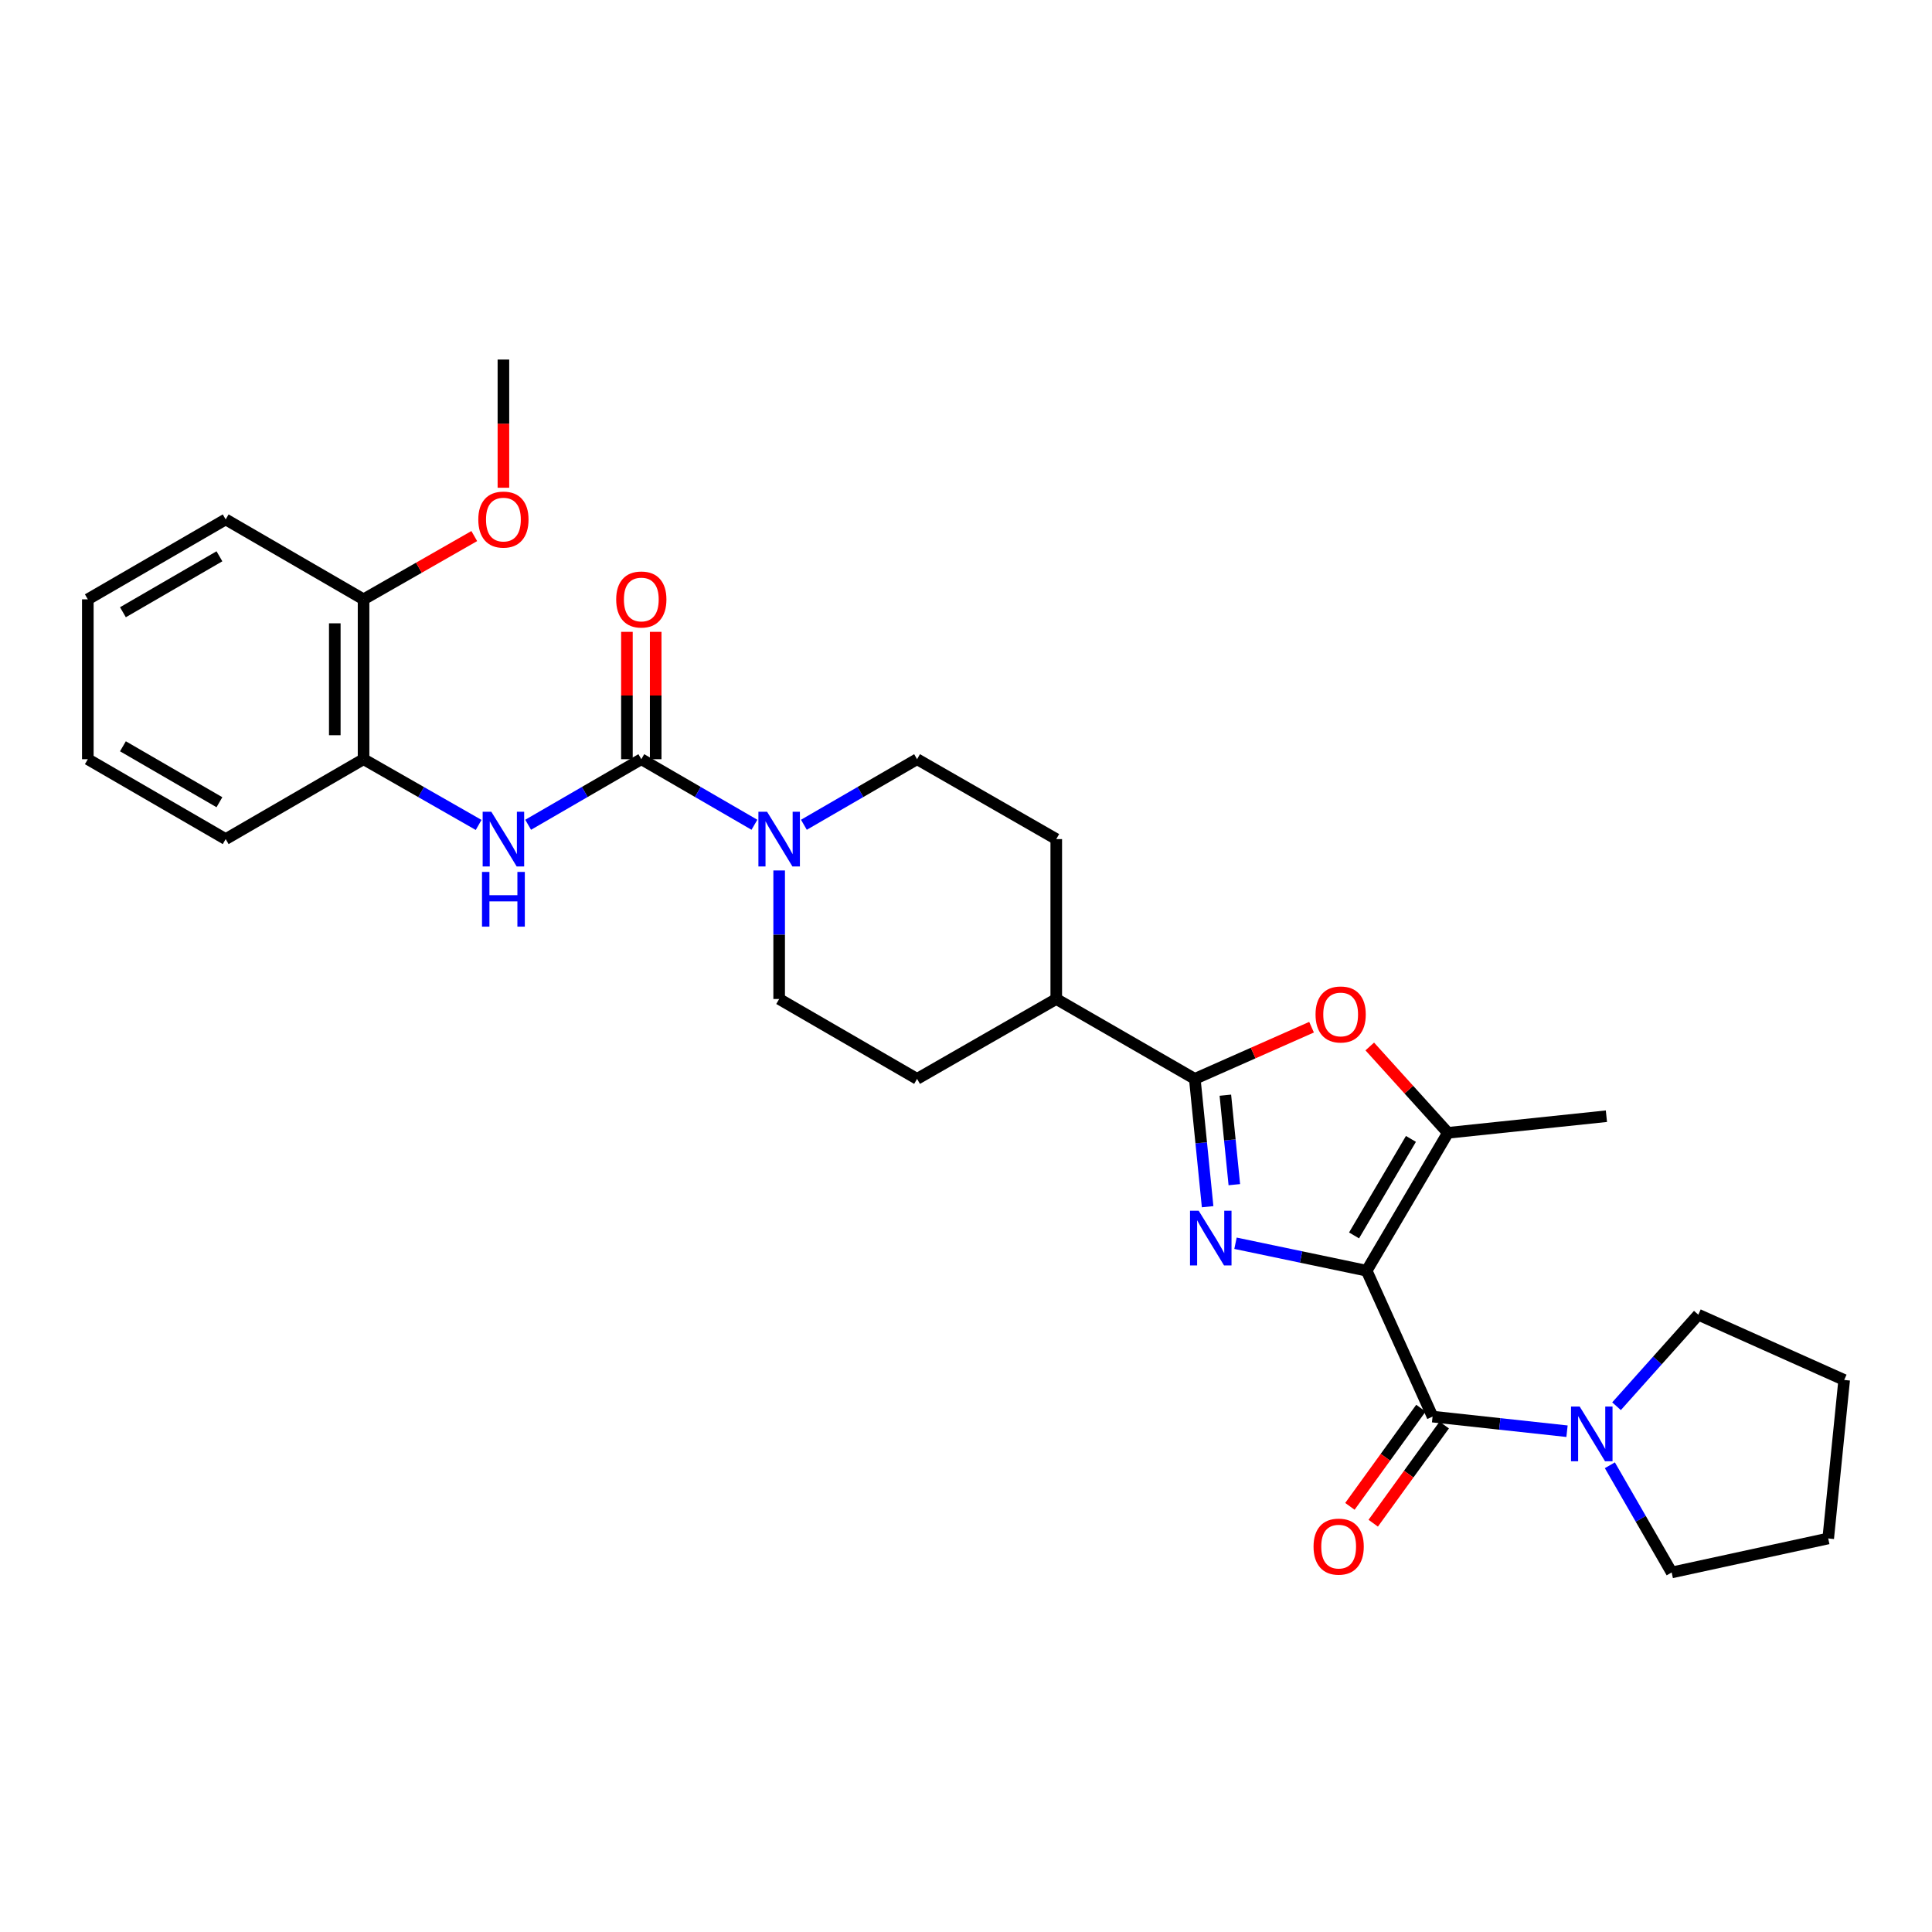 <?xml version='1.0' encoding='iso-8859-1'?>
<svg version='1.1' baseProfile='full'
              xmlns='http://www.w3.org/2000/svg'
                      xmlns:rdkit='http://www.rdkit.org/xml'
                      xmlns:xlink='http://www.w3.org/1999/xlink'
                  xml:space='preserve'
width='1000px' height='1000px' viewBox='0 0 1000 1000'>
<!-- END OF HEADER -->
<rect style='opacity:1.0;fill:#FFFFFF;stroke:none' width='1000' height='1000' x='0' y='0'> </rect>
<path class='bond-0' d='M 707.375,657.718 L 673.434,650.61' style='fill:none;fill-rule:evenodd;stroke:#000000;stroke-width:6px;stroke-linecap:butt;stroke-linejoin:miter;stroke-opacity:1' />
<path class='bond-0' d='M 673.434,650.61 L 639.493,643.503' style='fill:none;fill-rule:evenodd;stroke:#0000FF;stroke-width:6px;stroke-linecap:butt;stroke-linejoin:miter;stroke-opacity:1' />
<path class='bond-2' d='M 707.375,657.718 L 741.495,733.23' style='fill:none;fill-rule:evenodd;stroke:#000000;stroke-width:6px;stroke-linecap:butt;stroke-linejoin:miter;stroke-opacity:1' />
<path class='bond-3' d='M 707.375,657.718 L 749.437,586.35' style='fill:none;fill-rule:evenodd;stroke:#000000;stroke-width:6px;stroke-linecap:butt;stroke-linejoin:miter;stroke-opacity:1' />
<path class='bond-3' d='M 700.855,639.451 L 730.298,589.494' style='fill:none;fill-rule:evenodd;stroke:#000000;stroke-width:6px;stroke-linecap:butt;stroke-linejoin:miter;stroke-opacity:1' />
<path class='bond-1' d='M 625.064,624.593 L 621.745,591.51' style='fill:none;fill-rule:evenodd;stroke:#0000FF;stroke-width:6px;stroke-linecap:butt;stroke-linejoin:miter;stroke-opacity:1' />
<path class='bond-1' d='M 621.745,591.51 L 618.427,558.427' style='fill:none;fill-rule:evenodd;stroke:#000000;stroke-width:6px;stroke-linecap:butt;stroke-linejoin:miter;stroke-opacity:1' />
<path class='bond-1' d='M 638.886,613.182 L 636.563,590.024' style='fill:none;fill-rule:evenodd;stroke:#0000FF;stroke-width:6px;stroke-linecap:butt;stroke-linejoin:miter;stroke-opacity:1' />
<path class='bond-1' d='M 636.563,590.024 L 634.24,566.866' style='fill:none;fill-rule:evenodd;stroke:#000000;stroke-width:6px;stroke-linecap:butt;stroke-linejoin:miter;stroke-opacity:1' />
<path class='bond-10' d='M 618.427,558.427 L 546.72,517.076' style='fill:none;fill-rule:evenodd;stroke:#000000;stroke-width:6px;stroke-linecap:butt;stroke-linejoin:miter;stroke-opacity:1' />
<path class='bond-29' d='M 618.427,558.427 L 648.642,545.05' style='fill:none;fill-rule:evenodd;stroke:#000000;stroke-width:6px;stroke-linecap:butt;stroke-linejoin:miter;stroke-opacity:1' />
<path class='bond-29' d='M 648.642,545.05 L 678.858,531.672' style='fill:none;fill-rule:evenodd;stroke:#FF0000;stroke-width:6px;stroke-linecap:butt;stroke-linejoin:miter;stroke-opacity:1' />
<path class='bond-8' d='M 741.495,733.23 L 776.291,737.013' style='fill:none;fill-rule:evenodd;stroke:#000000;stroke-width:6px;stroke-linecap:butt;stroke-linejoin:miter;stroke-opacity:1' />
<path class='bond-8' d='M 776.291,737.013 L 811.087,740.797' style='fill:none;fill-rule:evenodd;stroke:#0000FF;stroke-width:6px;stroke-linecap:butt;stroke-linejoin:miter;stroke-opacity:1' />
<path class='bond-11' d='M 735.461,728.866 L 717.085,754.276' style='fill:none;fill-rule:evenodd;stroke:#000000;stroke-width:6px;stroke-linecap:butt;stroke-linejoin:miter;stroke-opacity:1' />
<path class='bond-11' d='M 717.085,754.276 L 698.71,779.686' style='fill:none;fill-rule:evenodd;stroke:#FF0000;stroke-width:6px;stroke-linecap:butt;stroke-linejoin:miter;stroke-opacity:1' />
<path class='bond-11' d='M 747.529,737.593 L 729.153,763.003' style='fill:none;fill-rule:evenodd;stroke:#000000;stroke-width:6px;stroke-linecap:butt;stroke-linejoin:miter;stroke-opacity:1' />
<path class='bond-11' d='M 729.153,763.003 L 710.777,788.413' style='fill:none;fill-rule:evenodd;stroke:#FF0000;stroke-width:6px;stroke-linecap:butt;stroke-linejoin:miter;stroke-opacity:1' />
<path class='bond-5' d='M 749.437,586.35 L 729.214,564.002' style='fill:none;fill-rule:evenodd;stroke:#000000;stroke-width:6px;stroke-linecap:butt;stroke-linejoin:miter;stroke-opacity:1' />
<path class='bond-5' d='M 729.214,564.002 L 708.991,541.654' style='fill:none;fill-rule:evenodd;stroke:#FF0000;stroke-width:6px;stroke-linecap:butt;stroke-linejoin:miter;stroke-opacity:1' />
<path class='bond-18' d='M 749.437,586.35 L 831.477,577.746' style='fill:none;fill-rule:evenodd;stroke:#000000;stroke-width:6px;stroke-linecap:butt;stroke-linejoin:miter;stroke-opacity:1' />
<path class='bond-4' d='M 331.941,392.958 L 361.215,409.927' style='fill:none;fill-rule:evenodd;stroke:#000000;stroke-width:6px;stroke-linecap:butt;stroke-linejoin:miter;stroke-opacity:1' />
<path class='bond-4' d='M 361.215,409.927 L 390.489,426.896' style='fill:none;fill-rule:evenodd;stroke:#0000FF;stroke-width:6px;stroke-linecap:butt;stroke-linejoin:miter;stroke-opacity:1' />
<path class='bond-7' d='M 331.941,392.958 L 302.654,409.928' style='fill:none;fill-rule:evenodd;stroke:#000000;stroke-width:6px;stroke-linecap:butt;stroke-linejoin:miter;stroke-opacity:1' />
<path class='bond-7' d='M 302.654,409.928 L 273.368,426.898' style='fill:none;fill-rule:evenodd;stroke:#0000FF;stroke-width:6px;stroke-linecap:butt;stroke-linejoin:miter;stroke-opacity:1' />
<path class='bond-12' d='M 339.387,392.958 L 339.387,360' style='fill:none;fill-rule:evenodd;stroke:#000000;stroke-width:6px;stroke-linecap:butt;stroke-linejoin:miter;stroke-opacity:1' />
<path class='bond-12' d='M 339.387,360 L 339.387,327.043' style='fill:none;fill-rule:evenodd;stroke:#FF0000;stroke-width:6px;stroke-linecap:butt;stroke-linejoin:miter;stroke-opacity:1' />
<path class='bond-12' d='M 324.494,392.958 L 324.494,360' style='fill:none;fill-rule:evenodd;stroke:#000000;stroke-width:6px;stroke-linecap:butt;stroke-linejoin:miter;stroke-opacity:1' />
<path class='bond-12' d='M 324.494,360 L 324.494,327.043' style='fill:none;fill-rule:evenodd;stroke:#FF0000;stroke-width:6px;stroke-linecap:butt;stroke-linejoin:miter;stroke-opacity:1' />
<path class='bond-6' d='M 403.291,450.546 L 403.291,483.811' style='fill:none;fill-rule:evenodd;stroke:#0000FF;stroke-width:6px;stroke-linecap:butt;stroke-linejoin:miter;stroke-opacity:1' />
<path class='bond-6' d='M 403.291,483.811 L 403.291,517.076' style='fill:none;fill-rule:evenodd;stroke:#000000;stroke-width:6px;stroke-linecap:butt;stroke-linejoin:miter;stroke-opacity:1' />
<path class='bond-31' d='M 416.094,426.899 L 445.384,409.928' style='fill:none;fill-rule:evenodd;stroke:#0000FF;stroke-width:6px;stroke-linecap:butt;stroke-linejoin:miter;stroke-opacity:1' />
<path class='bond-31' d='M 445.384,409.928 L 474.675,392.958' style='fill:none;fill-rule:evenodd;stroke:#000000;stroke-width:6px;stroke-linecap:butt;stroke-linejoin:miter;stroke-opacity:1' />
<path class='bond-9' d='M 247.741,426.989 L 217.961,409.973' style='fill:none;fill-rule:evenodd;stroke:#0000FF;stroke-width:6px;stroke-linecap:butt;stroke-linejoin:miter;stroke-opacity:1' />
<path class='bond-9' d='M 217.961,409.973 L 188.18,392.958' style='fill:none;fill-rule:evenodd;stroke:#000000;stroke-width:6px;stroke-linecap:butt;stroke-linejoin:miter;stroke-opacity:1' />
<path class='bond-20' d='M 836.708,727.859 L 857.879,704.173' style='fill:none;fill-rule:evenodd;stroke:#0000FF;stroke-width:6px;stroke-linecap:butt;stroke-linejoin:miter;stroke-opacity:1' />
<path class='bond-20' d='M 857.879,704.173 L 879.05,680.486' style='fill:none;fill-rule:evenodd;stroke:#000000;stroke-width:6px;stroke-linecap:butt;stroke-linejoin:miter;stroke-opacity:1' />
<path class='bond-21' d='M 833.26,758.419 L 849.259,786.158' style='fill:none;fill-rule:evenodd;stroke:#0000FF;stroke-width:6px;stroke-linecap:butt;stroke-linejoin:miter;stroke-opacity:1' />
<path class='bond-21' d='M 849.259,786.158 L 865.258,813.896' style='fill:none;fill-rule:evenodd;stroke:#000000;stroke-width:6px;stroke-linecap:butt;stroke-linejoin:miter;stroke-opacity:1' />
<path class='bond-15' d='M 188.18,392.958 L 188.18,310.214' style='fill:none;fill-rule:evenodd;stroke:#000000;stroke-width:6px;stroke-linecap:butt;stroke-linejoin:miter;stroke-opacity:1' />
<path class='bond-15' d='M 173.288,380.546 L 173.288,322.626' style='fill:none;fill-rule:evenodd;stroke:#000000;stroke-width:6px;stroke-linecap:butt;stroke-linejoin:miter;stroke-opacity:1' />
<path class='bond-22' d='M 188.18,392.958 L 116.813,434.317' style='fill:none;fill-rule:evenodd;stroke:#000000;stroke-width:6px;stroke-linecap:butt;stroke-linejoin:miter;stroke-opacity:1' />
<path class='bond-16' d='M 546.72,517.076 L 546.72,434.317' style='fill:none;fill-rule:evenodd;stroke:#000000;stroke-width:6px;stroke-linecap:butt;stroke-linejoin:miter;stroke-opacity:1' />
<path class='bond-17' d='M 546.72,517.076 L 474.675,558.427' style='fill:none;fill-rule:evenodd;stroke:#000000;stroke-width:6px;stroke-linecap:butt;stroke-linejoin:miter;stroke-opacity:1' />
<path class='bond-13' d='M 403.291,517.076 L 474.675,558.427' style='fill:none;fill-rule:evenodd;stroke:#000000;stroke-width:6px;stroke-linecap:butt;stroke-linejoin:miter;stroke-opacity:1' />
<path class='bond-14' d='M 474.675,392.958 L 546.72,434.317' style='fill:none;fill-rule:evenodd;stroke:#000000;stroke-width:6px;stroke-linecap:butt;stroke-linejoin:miter;stroke-opacity:1' />
<path class='bond-19' d='M 188.18,310.214 L 216.831,293.841' style='fill:none;fill-rule:evenodd;stroke:#000000;stroke-width:6px;stroke-linecap:butt;stroke-linejoin:miter;stroke-opacity:1' />
<path class='bond-19' d='M 216.831,293.841 L 245.481,277.468' style='fill:none;fill-rule:evenodd;stroke:#FF0000;stroke-width:6px;stroke-linecap:butt;stroke-linejoin:miter;stroke-opacity:1' />
<path class='bond-23' d='M 188.18,310.214 L 116.813,268.847' style='fill:none;fill-rule:evenodd;stroke:#000000;stroke-width:6px;stroke-linecap:butt;stroke-linejoin:miter;stroke-opacity:1' />
<path class='bond-24' d='M 260.565,252.458 L 260.565,219.281' style='fill:none;fill-rule:evenodd;stroke:#FF0000;stroke-width:6px;stroke-linecap:butt;stroke-linejoin:miter;stroke-opacity:1' />
<path class='bond-24' d='M 260.565,219.281 L 260.565,186.104' style='fill:none;fill-rule:evenodd;stroke:#000000;stroke-width:6px;stroke-linecap:butt;stroke-linejoin:miter;stroke-opacity:1' />
<path class='bond-26' d='M 879.05,680.486 L 954.545,714.267' style='fill:none;fill-rule:evenodd;stroke:#000000;stroke-width:6px;stroke-linecap:butt;stroke-linejoin:miter;stroke-opacity:1' />
<path class='bond-25' d='M 865.258,813.896 L 946.28,796.307' style='fill:none;fill-rule:evenodd;stroke:#000000;stroke-width:6px;stroke-linecap:butt;stroke-linejoin:miter;stroke-opacity:1' />
<path class='bond-27' d='M 116.813,434.317 L 45.455,392.958' style='fill:none;fill-rule:evenodd;stroke:#000000;stroke-width:6px;stroke-linecap:butt;stroke-linejoin:miter;stroke-opacity:1' />
<path class='bond-27' d='M 113.577,415.228 L 63.626,386.277' style='fill:none;fill-rule:evenodd;stroke:#000000;stroke-width:6px;stroke-linecap:butt;stroke-linejoin:miter;stroke-opacity:1' />
<path class='bond-32' d='M 116.813,268.847 L 45.455,310.214' style='fill:none;fill-rule:evenodd;stroke:#000000;stroke-width:6px;stroke-linecap:butt;stroke-linejoin:miter;stroke-opacity:1' />
<path class='bond-32' d='M 113.578,287.936 L 63.627,316.893' style='fill:none;fill-rule:evenodd;stroke:#000000;stroke-width:6px;stroke-linecap:butt;stroke-linejoin:miter;stroke-opacity:1' />
<path class='bond-30' d='M 946.28,796.307 L 954.545,714.267' style='fill:none;fill-rule:evenodd;stroke:#000000;stroke-width:6px;stroke-linecap:butt;stroke-linejoin:miter;stroke-opacity:1' />
<path class='bond-28' d='M 45.455,392.958 L 45.455,310.214' style='fill:none;fill-rule:evenodd;stroke:#000000;stroke-width:6px;stroke-linecap:butt;stroke-linejoin:miter;stroke-opacity:1' />
<path  class='atom-1' d='M 620.432 626.663
L 629.712 641.663
Q 630.632 643.143, 632.112 645.823
Q 633.592 648.503, 633.672 648.663
L 633.672 626.663
L 637.432 626.663
L 637.432 654.983
L 633.552 654.983
L 623.592 638.583
Q 622.432 636.663, 621.192 634.463
Q 619.992 632.263, 619.632 631.583
L 619.632 654.983
L 615.952 654.983
L 615.952 626.663
L 620.432 626.663
' fill='#0000FF'/>
<path  class='atom-6' d='M 680.922 525.082
Q 680.922 518.282, 684.282 514.482
Q 687.642 510.682, 693.922 510.682
Q 700.202 510.682, 703.562 514.482
Q 706.922 518.282, 706.922 525.082
Q 706.922 531.962, 703.522 535.882
Q 700.122 539.762, 693.922 539.762
Q 687.682 539.762, 684.282 535.882
Q 680.922 532.002, 680.922 525.082
M 693.922 536.562
Q 698.242 536.562, 700.562 533.682
Q 702.922 530.762, 702.922 525.082
Q 702.922 519.522, 700.562 516.722
Q 698.242 513.882, 693.922 513.882
Q 689.602 513.882, 687.242 516.682
Q 684.922 519.482, 684.922 525.082
Q 684.922 530.802, 687.242 533.682
Q 689.602 536.562, 693.922 536.562
' fill='#FF0000'/>
<path  class='atom-7' d='M 397.031 420.157
L 406.311 435.157
Q 407.231 436.637, 408.711 439.317
Q 410.191 441.997, 410.271 442.157
L 410.271 420.157
L 414.031 420.157
L 414.031 448.477
L 410.151 448.477
L 400.191 432.077
Q 399.031 430.157, 397.791 427.957
Q 396.591 425.757, 396.231 425.077
L 396.231 448.477
L 392.551 448.477
L 392.551 420.157
L 397.031 420.157
' fill='#0000FF'/>
<path  class='atom-8' d='M 254.305 420.157
L 263.585 435.157
Q 264.505 436.637, 265.985 439.317
Q 267.465 441.997, 267.545 442.157
L 267.545 420.157
L 271.305 420.157
L 271.305 448.477
L 267.425 448.477
L 257.465 432.077
Q 256.305 430.157, 255.065 427.957
Q 253.865 425.757, 253.505 425.077
L 253.505 448.477
L 249.825 448.477
L 249.825 420.157
L 254.305 420.157
' fill='#0000FF'/>
<path  class='atom-8' d='M 249.485 451.309
L 253.325 451.309
L 253.325 463.349
L 267.805 463.349
L 267.805 451.309
L 271.645 451.309
L 271.645 479.629
L 267.805 479.629
L 267.805 466.549
L 253.325 466.549
L 253.325 479.629
L 249.485 479.629
L 249.485 451.309
' fill='#0000FF'/>
<path  class='atom-9' d='M 817.639 728.03
L 826.919 743.03
Q 827.839 744.51, 829.319 747.19
Q 830.799 749.87, 830.879 750.03
L 830.879 728.03
L 834.639 728.03
L 834.639 756.35
L 830.759 756.35
L 820.799 739.95
Q 819.639 738.03, 818.399 735.83
Q 817.199 733.63, 816.839 732.95
L 816.839 756.35
L 813.159 756.35
L 813.159 728.03
L 817.639 728.03
' fill='#0000FF'/>
<path  class='atom-12' d='M 679.888 800.523
Q 679.888 793.723, 683.248 789.923
Q 686.608 786.123, 692.888 786.123
Q 699.168 786.123, 702.528 789.923
Q 705.888 793.723, 705.888 800.523
Q 705.888 807.403, 702.488 811.323
Q 699.088 815.203, 692.888 815.203
Q 686.648 815.203, 683.248 811.323
Q 679.888 807.443, 679.888 800.523
M 692.888 812.003
Q 697.208 812.003, 699.528 809.123
Q 701.888 806.203, 701.888 800.523
Q 701.888 794.963, 699.528 792.163
Q 697.208 789.323, 692.888 789.323
Q 688.568 789.323, 686.208 792.123
Q 683.888 794.923, 683.888 800.523
Q 683.888 806.243, 686.208 809.123
Q 688.568 812.003, 692.888 812.003
' fill='#FF0000'/>
<path  class='atom-13' d='M 318.941 310.294
Q 318.941 303.494, 322.301 299.694
Q 325.661 295.894, 331.941 295.894
Q 338.221 295.894, 341.581 299.694
Q 344.941 303.494, 344.941 310.294
Q 344.941 317.174, 341.541 321.094
Q 338.141 324.974, 331.941 324.974
Q 325.701 324.974, 322.301 321.094
Q 318.941 317.214, 318.941 310.294
M 331.941 321.774
Q 336.261 321.774, 338.581 318.894
Q 340.941 315.974, 340.941 310.294
Q 340.941 304.734, 338.581 301.934
Q 336.261 299.094, 331.941 299.094
Q 327.621 299.094, 325.261 301.894
Q 322.941 304.694, 322.941 310.294
Q 322.941 316.014, 325.261 318.894
Q 327.621 321.774, 331.941 321.774
' fill='#FF0000'/>
<path  class='atom-20' d='M 247.565 268.927
Q 247.565 262.127, 250.925 258.327
Q 254.285 254.527, 260.565 254.527
Q 266.845 254.527, 270.205 258.327
Q 273.565 262.127, 273.565 268.927
Q 273.565 275.807, 270.165 279.727
Q 266.765 283.607, 260.565 283.607
Q 254.325 283.607, 250.925 279.727
Q 247.565 275.847, 247.565 268.927
M 260.565 280.407
Q 264.885 280.407, 267.205 277.527
Q 269.565 274.607, 269.565 268.927
Q 269.565 263.367, 267.205 260.567
Q 264.885 257.727, 260.565 257.727
Q 256.245 257.727, 253.885 260.527
Q 251.565 263.327, 251.565 268.927
Q 251.565 274.647, 253.885 277.527
Q 256.245 280.407, 260.565 280.407
' fill='#FF0000'/>
</svg>
